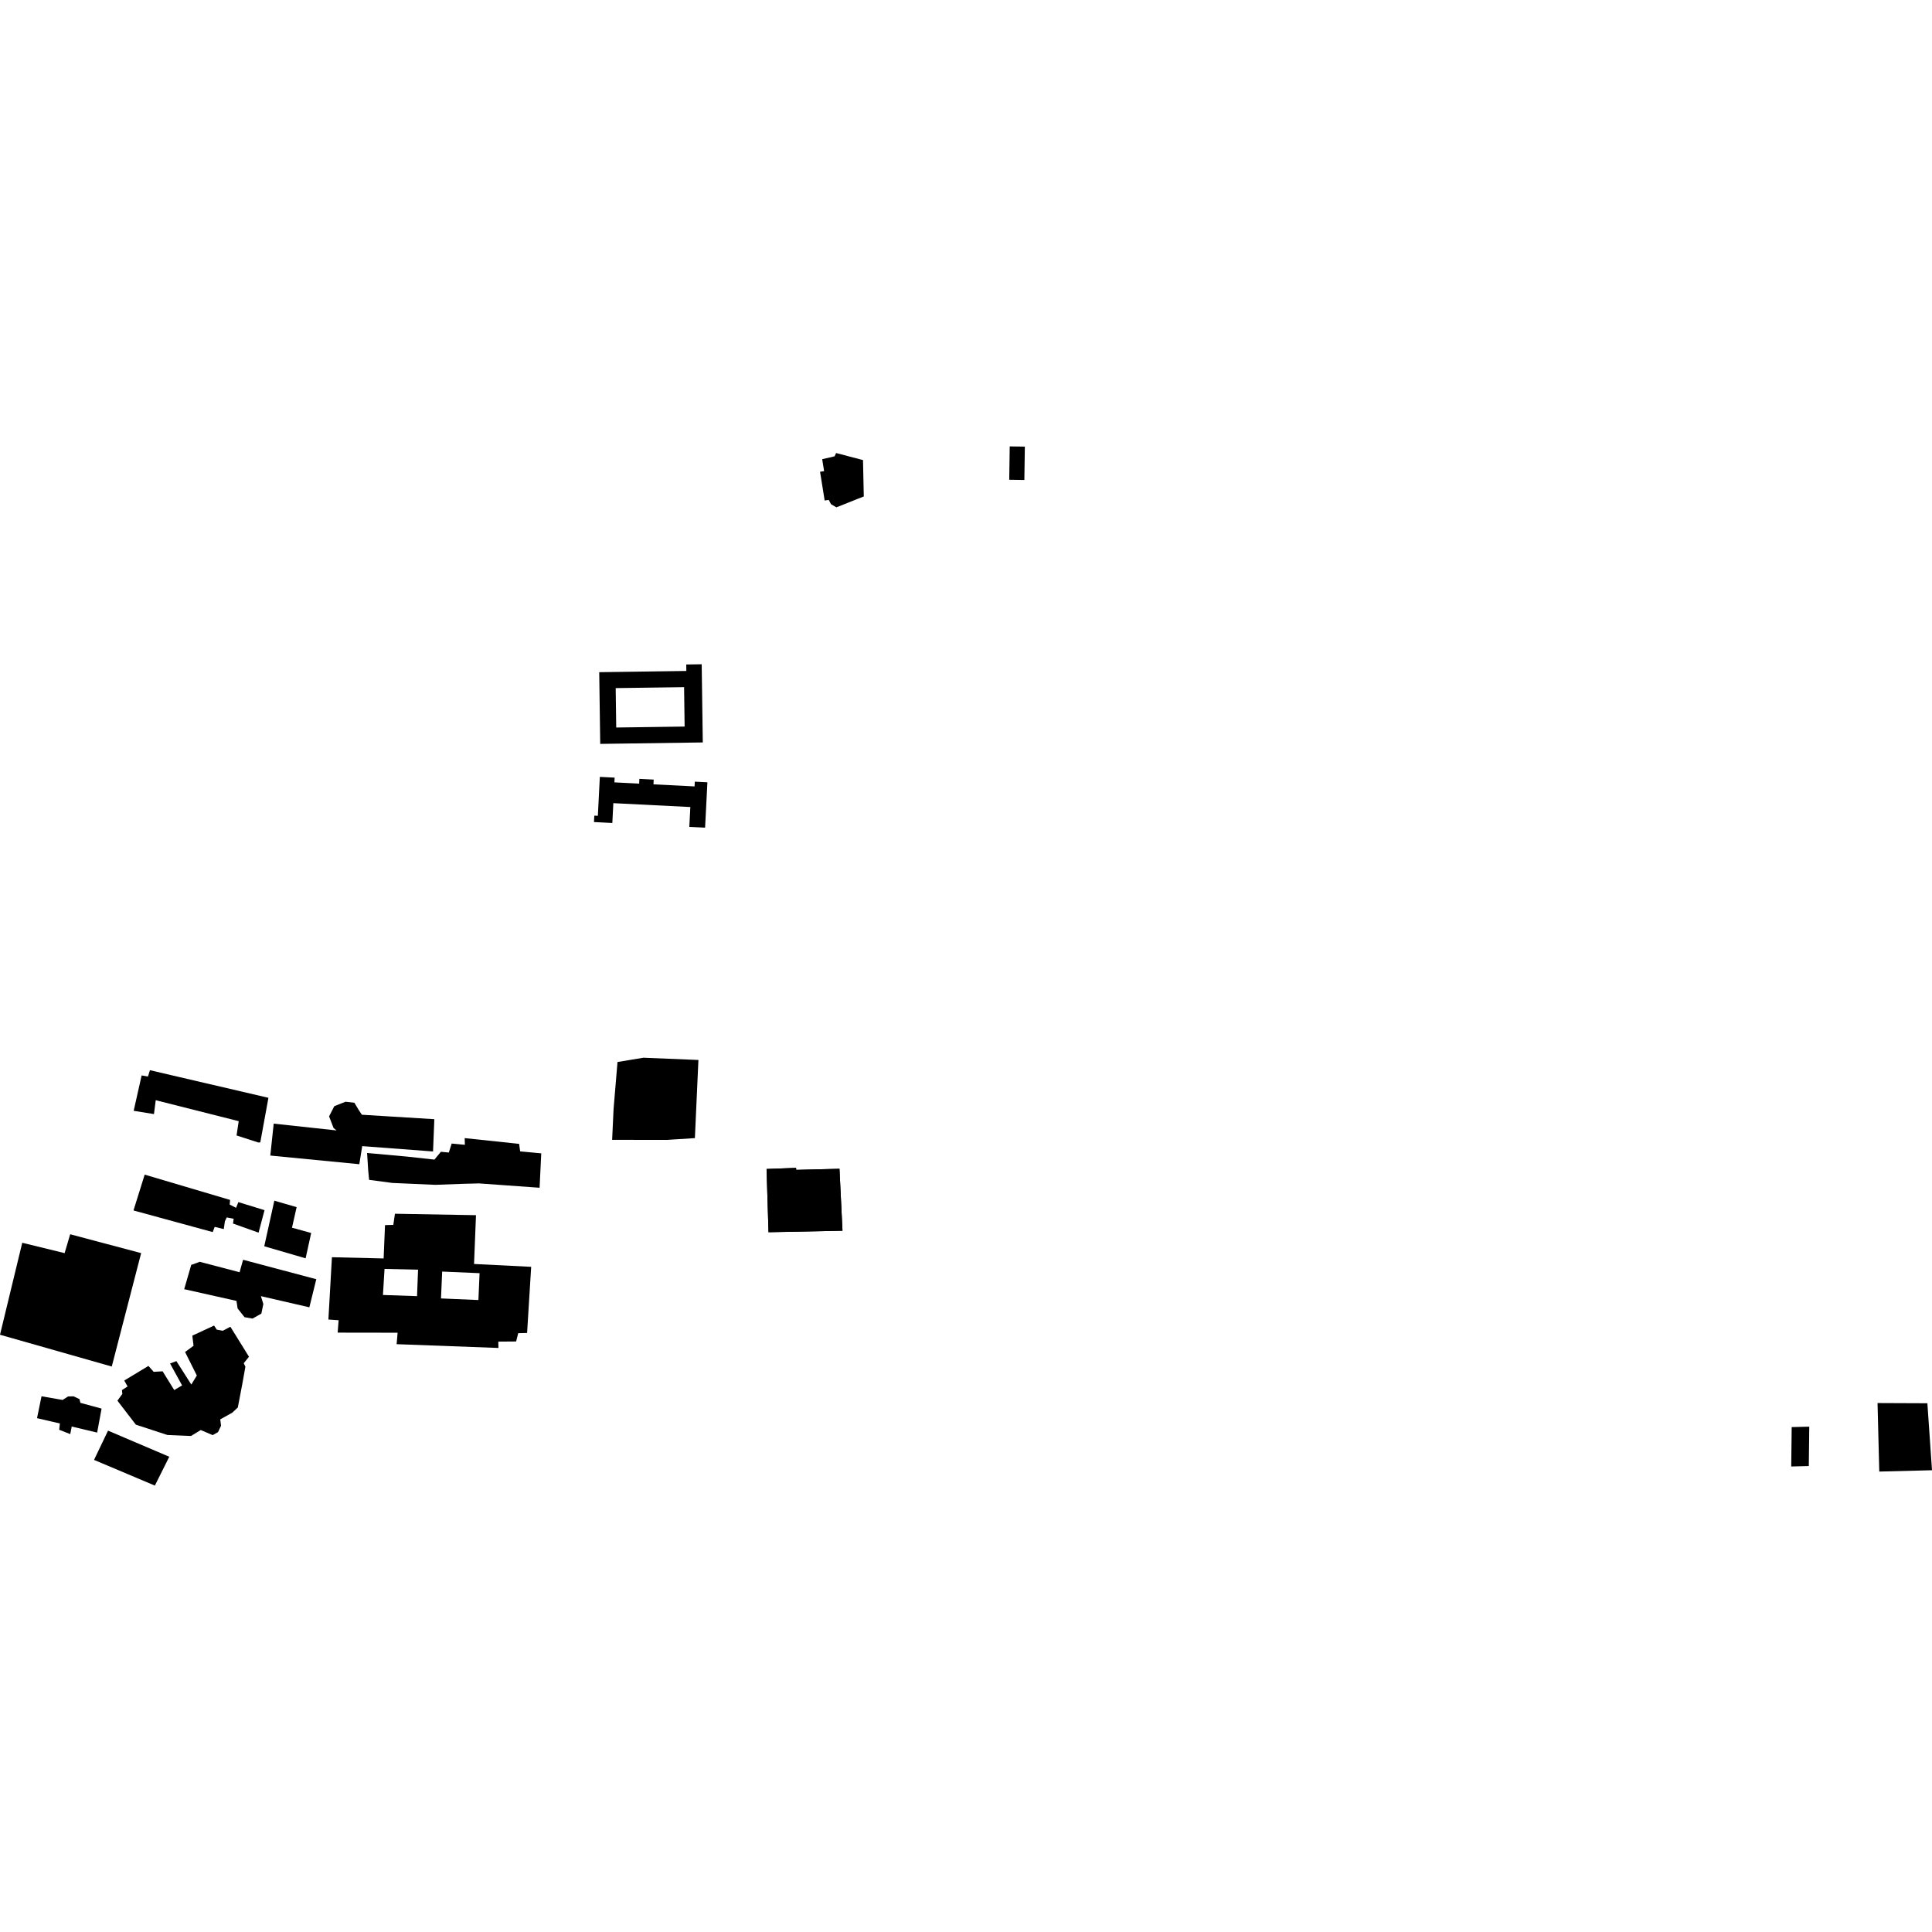 <?xml version="1.0" encoding="utf-8" standalone="no"?>
<!DOCTYPE svg PUBLIC "-//W3C//DTD SVG 1.1//EN"
  "http://www.w3.org/Graphics/SVG/1.1/DTD/svg11.dtd">
<!-- Created with matplotlib (https://matplotlib.org/) -->
<svg height="288pt" version="1.1" viewBox="0 0 288 288" width="288pt" xmlns="http://www.w3.org/2000/svg" xmlns:xlink="http://www.w3.org/1999/xlink">
 <defs>
  <style type="text/css">
*{stroke-linecap:butt;stroke-linejoin:round;}
  </style>
 </defs>
 <g id="figure_1">
  <g id="patch_1">
   <path d="M 0 288 
L 288 288 
L 288 0 
L 0 0 
z
" style="fill:none;opacity:0;"/>
  </g>
  <g id="axes_1">
   <g id="PatchCollection_1">
    <path clip-path="url(#p30419cff0a)" d="M 279.882 209.151 
L 280.14 219.364 
L 288 219.165 
L 287.31 209.181 
L 279.882 209.151 
"/>
    <path clip-path="url(#p30419cff0a)" d="M 267.085 212.735 
L 267.015 218.607 
L 269.635 218.541 
L 269.705 212.669 
L 267.085 212.735 
"/>
    <path clip-path="url(#p30419cff0a)" d="M 104.112 158.009 
L 103.586 169.655 
L 99.386 169.924 
L 91.25 169.911 
L 91.463 165.339 
L 92.05 158.312 
L 95.913 157.672 
L 104.112 158.009 
"/>
    <path clip-path="url(#p30419cff0a)" d="M 88.543 122.542 
L 91.279 122.681 
L 91.429 119.726 
L 102.908 120.303 
L 102.756 123.261 
L 105.106 123.377 
L 105.416 117.324 
L 105.452 116.619 
L 103.572 116.522 
L 103.537 117.229 
L 97.411 116.921 
L 97.446 116.213 
L 95.314 116.106 
L 95.277 116.813 
L 91.587 116.627 
L 91.624 115.92 
L 89.417 115.809 
L 89.121 121.611 
L 88.593 121.585 
L 88.543 122.542 
"/>
    <path clip-path="url(#p30419cff0a)" d="M 152.772 66.576 
L 152.7 71.551 
L 150.445 71.517 
L 150.517 66.545 
L 152.772 66.576 
"/>
    <path clip-path="url(#p30419cff0a)" d="M 122.932 74.612 
L 123.535 74.516 
L 123.879 75.158 
L 124.678 75.627 
L 128.764 74.003 
L 128.646 68.584 
L 124.64 67.531 
L 124.408 68.025 
L 122.562 68.453 
L 122.849 70.231 
L 122.245 70.327 
L 122.932 74.612 
"/>
    <path clip-path="url(#p30419cff0a)" d="M 28.67 199.101 
L 31.912 197.6 
L 32.308 198.206 
L 33.215 198.371 
L 34.342 197.776 
L 37.115 202.249 
L 36.331 203.215 
L 36.582 203.729 
L 36.123 206.295 
L 35.452 209.813 
L 34.615 210.592 
L 32.833 211.583 
L 32.953 212.526 
L 32.5 213.484 
L 31.703 213.931 
L 29.925 213.172 
L 28.473 214.059 
L 24.953 213.91 
L 20.254 212.373 
L 17.504 208.797 
L 18.238 207.786 
L 18.177 207.22 
L 19.018 206.678 
L 18.522 205.791 
L 22.128 203.617 
L 22.909 204.497 
L 24.239 204.418 
L 25.972 207.213 
L 27.144 206.521 
L 25.35 203.253 
L 26.292 202.899 
L 28.519 206.391 
L 29.341 205.045 
L 27.589 201.542 
L 28.851 200.61 
L 28.67 199.101 
"/>
    <path clip-path="url(#p30419cff0a)" d="M 27.458 192.176 
L 28.507 188.554 
L 29.781 188.096 
L 35.714 189.651 
L 36.237 187.792 
L 47.149 190.69 
L 46.115 194.879 
L 38.894 193.214 
L 39.255 194.389 
L 38.959 195.817 
L 37.646 196.558 
L 36.452 196.351 
L 35.422 195.052 
L 35.251 193.922 
L 27.458 192.176 
"/>
    <path clip-path="url(#p30419cff0a)" d="M 0 198.967 
L 3.317 185.257 
L 9.631 186.802 
L 10.462 183.99 
L 21.04 186.8 
L 16.661 203.708 
L 0 198.967 
"/>
    <path clip-path="url(#p30419cff0a)" d="M 22.951 166.074 
L 19.928 165.587 
L 21.113 160.313 
L 22.057 160.478 
L 22.347 159.532 
L 40.015 163.648 
L 38.801 170.297 
L 38.488 170.304 
L 35.263 169.261 
L 35.584 167.131 
L 23.213 164.006 
L 22.951 166.074 
"/>
    <path clip-path="url(#p30419cff0a)" d="M 40.801 167.498 
L 40.294 172.257 
L 53.562 173.547 
L 53.995 170.851 
L 64.553 171.647 
L 64.746 166.836 
L 53.941 166.171 
L 53.418 165.372 
L 52.829 164.387 
L 51.508 164.232 
L 49.831 164.9 
L 49.055 166.418 
L 49.725 168.15 
L 50.172 168.512 
L 40.801 167.498 
"/>
    <path clip-path="url(#p30419cff0a)" d="M 67.333 170.465 
L 66.905 171.806 
L 65.721 171.696 
L 64.755 172.86 
L 60.711 172.416 
L 54.721 171.872 
L 54.886 174.445 
L 55.021 175.879 
L 58.47 176.338 
L 64.898 176.621 
L 69.027 176.469 
L 71.416 176.409 
L 80.436 177.055 
L 80.683 171.929 
L 77.539 171.634 
L 77.384 170.514 
L 69.272 169.656 
L 69.297 170.656 
L 67.333 170.465 
"/>
    <path clip-path="url(#p30419cff0a)" d="M 6.189 208.142 
L 9.341 208.688 
L 10.142 208.167 
L 10.958 208.147 
L 11.846 208.562 
L 11.986 209.121 
L 15.143 209.978 
L 14.481 213.554 
L 10.694 212.649 
L 10.472 213.78 
L 8.825 213.134 
L 8.926 212.195 
L 5.52 211.405 
L 6.189 208.142 
"/>
    <path clip-path="url(#p30419cff0a)" d="M 16.105 213.264 
L 14.018 217.624 
L 23.084 221.455 
L 25.234 217.155 
L 16.105 213.264 
"/>
    <path clip-path="url(#p30419cff0a)" d="M 19.899 180.44 
L 21.567 175.1 
L 34.305 178.873 
L 34.237 179.56 
L 35.188 180.049 
L 35.535 179.197 
L 39.433 180.397 
L 38.544 183.75 
L 34.736 182.393 
L 34.832 181.679 
L 33.798 181.478 
L 33.526 182.054 
L 33.357 183.217 
L 32.003 182.889 
L 31.707 183.664 
L 19.899 180.44 
"/>
    <path clip-path="url(#p30419cff0a)" d="M 39.391 185.779 
L 40.894 178.984 
L 44.217 179.947 
L 43.528 183.011 
L 46.388 183.8 
L 45.557 187.576 
L 39.391 185.779 
"/>
    <path clip-path="url(#p30419cff0a)" d="M 114.27 174.259 
L 114.562 183.681 
L 117.945 183.623 
L 125.588 183.46 
L 125.138 174.23 
L 118.698 174.392 
L 118.662 174.095 
L 114.27 174.259 
"/>
    <path clip-path="url(#p30419cff0a)" d="M 104.6 99.02 
L 104.763 110.675 
L 89.474 110.891 
L 89.326 100.201 
L 102.312 100.019 
L 102.298 99.054 
L 104.6 99.02 
M 91.78 102.574 
L 91.86 108.45 
L 102.056 108.306 
L 101.976 102.433 
L 91.78 102.574 
"/>
    <path clip-path="url(#p30419cff0a)" d="M 70.665 188.419 
L 79.182 188.844 
L 78.573 198.702 
L 77.244 198.735 
L 76.941 199.973 
L 74.281 199.993 
L 74.304 200.938 
L 59.124 200.374 
L 59.271 198.666 
L 50.334 198.653 
L 50.477 196.804 
L 48.954 196.7 
L 49.48 187.411 
L 57.187 187.597 
L 57.394 182.624 
L 58.631 182.593 
L 58.874 180.931 
L 70.955 181.146 
L 70.665 188.419 
M 62.319 189.265 
L 57.323 189.153 
L 57.085 193.041 
L 62.167 193.214 
L 62.319 189.265 
M 65.913 189.551 
L 65.739 193.555 
L 71.315 193.794 
L 71.49 189.79 
L 65.913 189.551 
"/>
    <path clip-path="url(#p30419cff0a)" d="M 114.27 174.259 
L 118.662 174.095 
L 118.698 174.392 
L 125.138 174.23 
L 125.588 183.46 
L 114.562 183.681 
L 114.27 174.259 
M 117.565 175.494 
L 117.766 182.42 
L 124.451 182.225 
L 124.248 175.299 
L 117.565 175.494 
"/>
   </g>
  </g>
 </g>
 <defs>
  <clipPath id="p30419cff0a">
   <rect height="154.91" width="288" x="0" y="66.545"/>
  </clipPath>
 </defs>
</svg>
